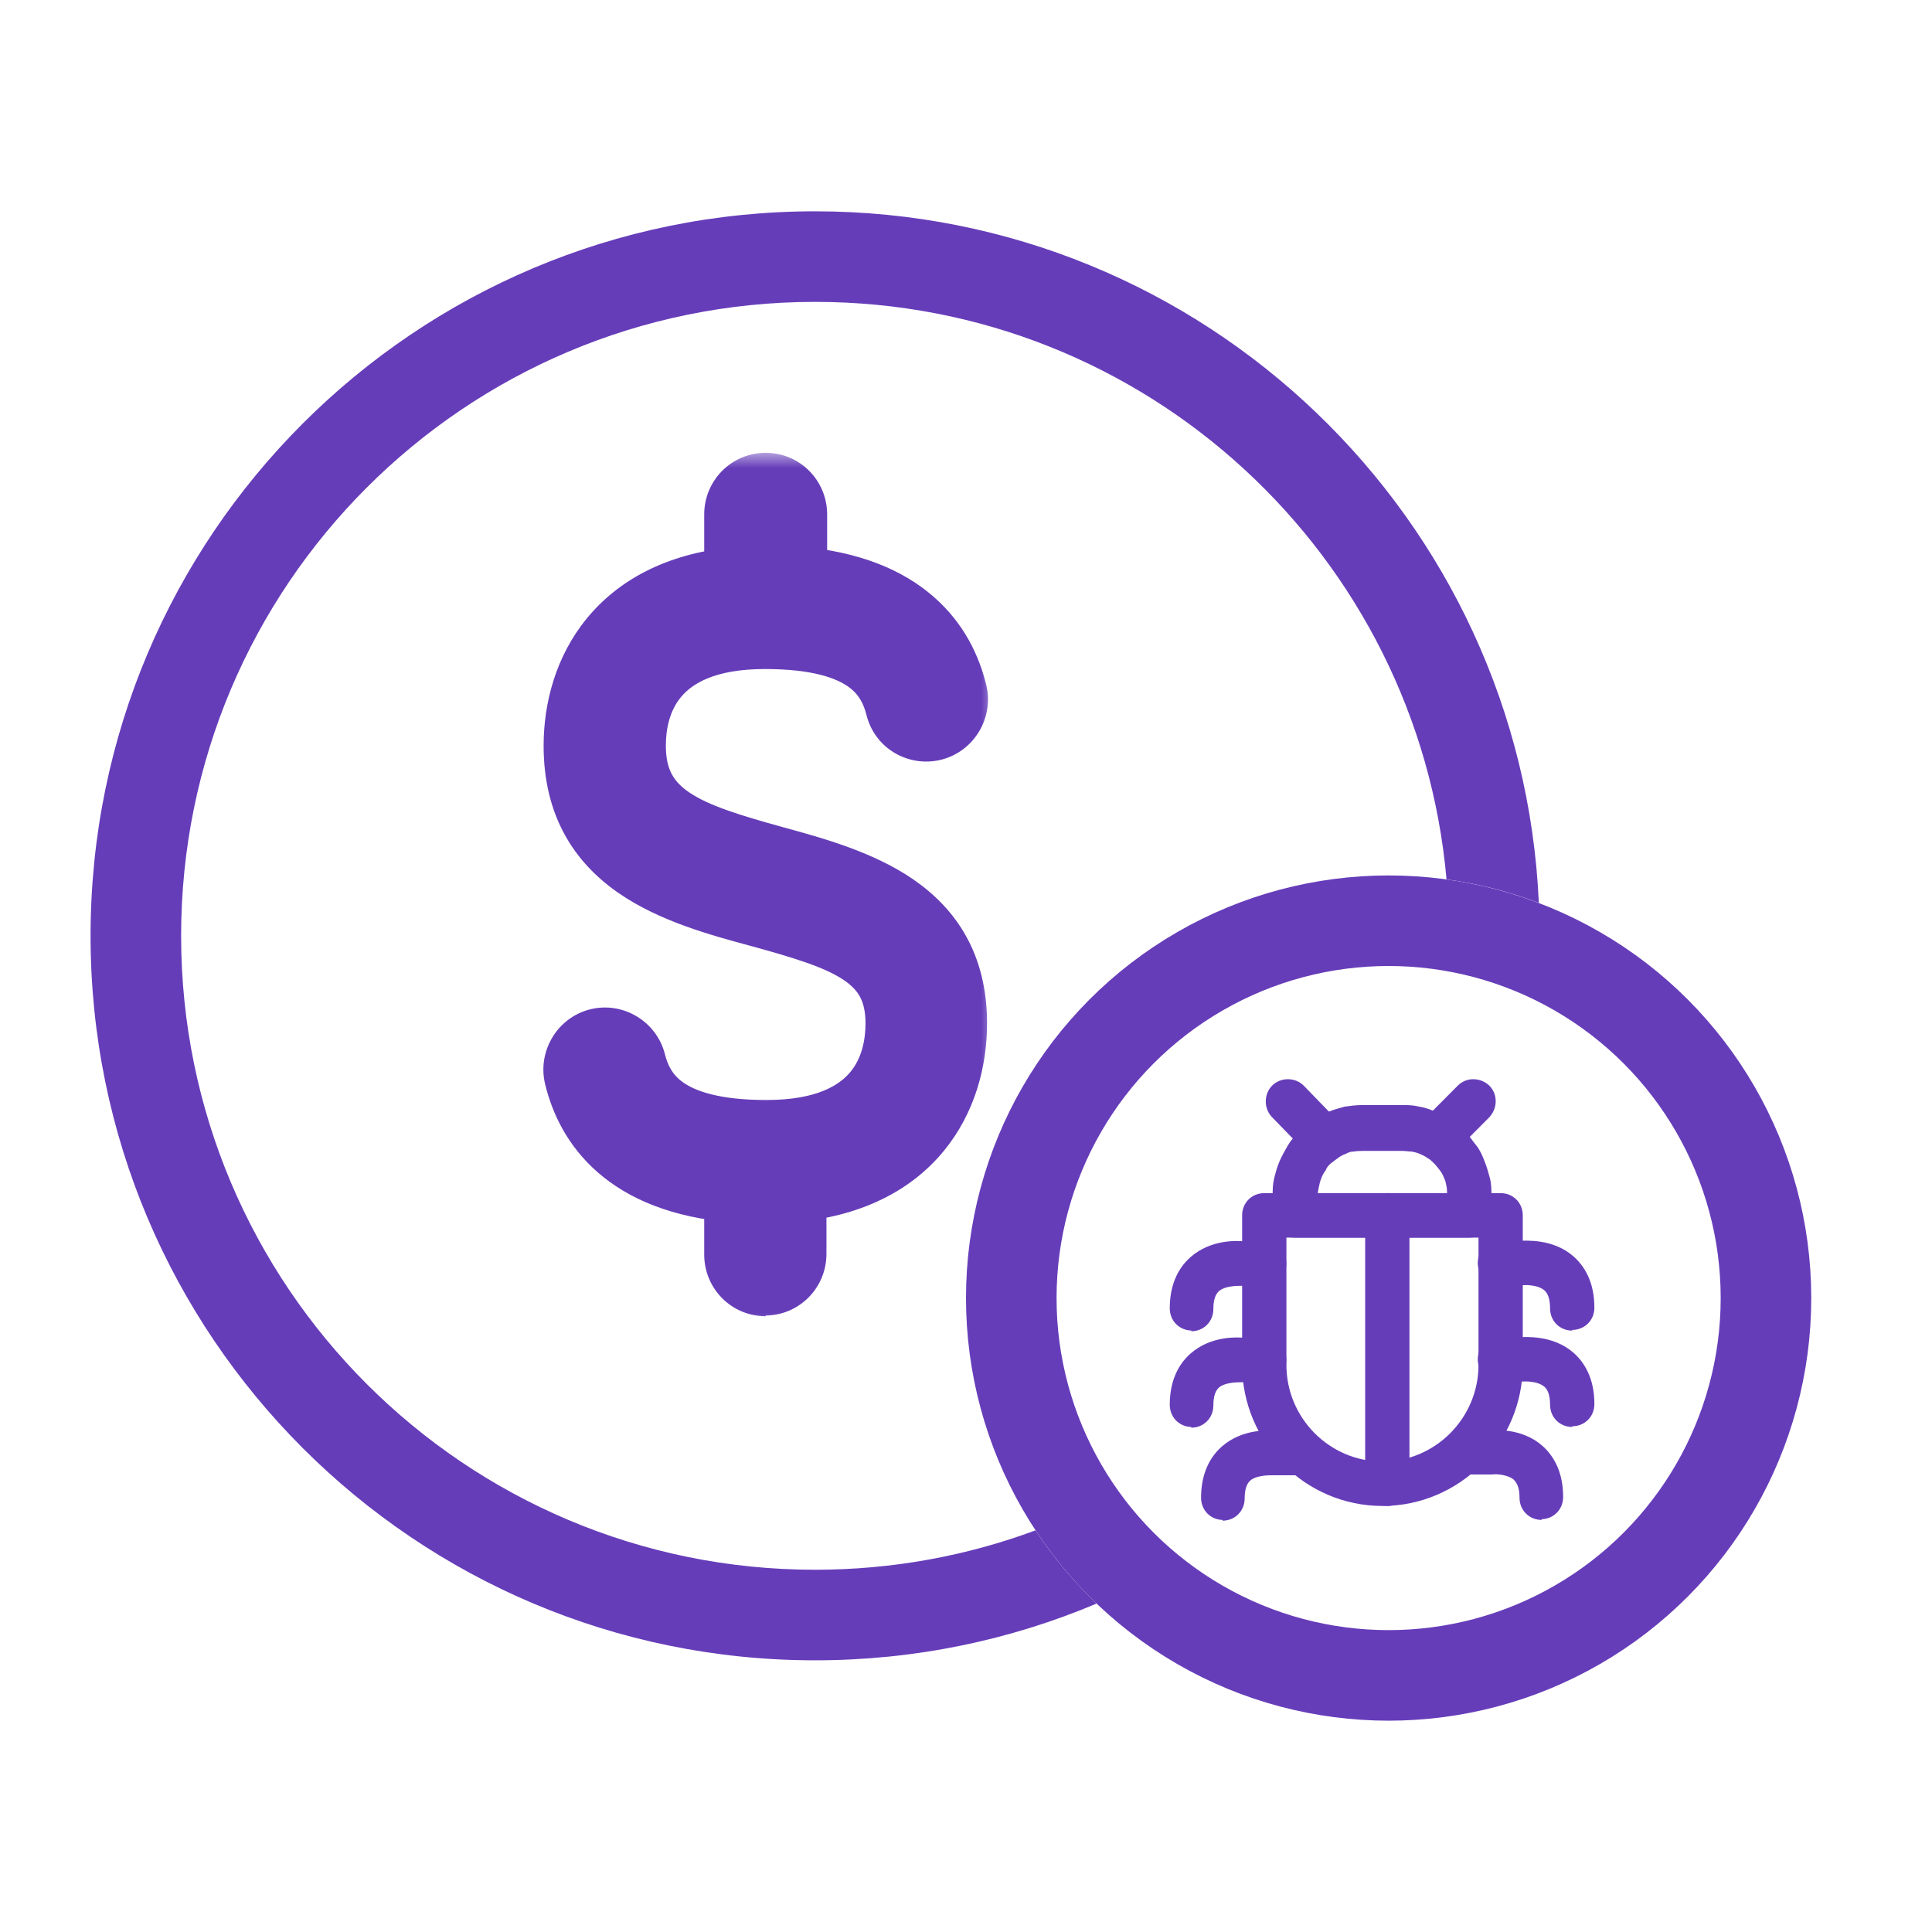 <svg xmlns="http://www.w3.org/2000/svg" width="64" height="64" viewBox="0 0 64 64" fill="none"><mask id="path-1-outside-1_1483_66148" maskUnits="userSpaceOnUse" x="17" y="15" width="16" height="29" fill="black"><rect fill="white" x="17" y="15" width="16" height="29"></rect><path d="M25.364 42.602C24.788 42.602 24.328 42.139 24.328 41.56V39.499C20.689 39.198 19.422 37.3 19.03 35.679C18.892 35.124 19.238 34.545 19.791 34.406C20.343 34.267 20.919 34.614 21.057 35.17C21.311 36.142 22.001 37.439 25.387 37.439C29.118 37.439 29.671 35.216 29.671 33.897C29.671 31.743 28.035 31.165 25.157 30.377C22.416 29.637 19.008 28.687 19.008 24.705C19.008 22.205 20.435 19.519 24.328 19.125V17.042C24.328 16.463 24.788 16 25.364 16C25.94 16 26.4 16.463 26.4 17.042V19.102C30.039 19.403 31.306 21.302 31.697 22.922C31.835 23.478 31.49 24.057 30.937 24.196C30.384 24.335 29.809 24.011 29.671 23.432C29.417 22.459 28.726 21.163 25.341 21.163C21.61 21.163 21.057 23.386 21.057 24.705C21.057 26.974 22.808 27.576 25.663 28.363C28.358 29.104 31.697 30.03 31.697 33.897C31.697 36.42 30.269 39.083 26.377 39.476V41.537C26.377 42.115 25.917 42.579 25.341 42.579"></path></mask><path d="M25.364 42.602C24.788 42.602 24.328 42.139 24.328 41.56V39.499C20.689 39.198 19.422 37.3 19.03 35.679C18.892 35.124 19.238 34.545 19.791 34.406C20.343 34.267 20.919 34.614 21.057 35.17C21.311 36.142 22.001 37.439 25.387 37.439C29.118 37.439 29.671 35.216 29.671 33.897C29.671 31.743 28.035 31.165 25.157 30.377C22.416 29.637 19.008 28.687 19.008 24.705C19.008 22.205 20.435 19.519 24.328 19.125V17.042C24.328 16.463 24.788 16 25.364 16C25.94 16 26.4 16.463 26.4 17.042V19.102C30.039 19.403 31.306 21.302 31.697 22.922C31.835 23.478 31.49 24.057 30.937 24.196C30.384 24.335 29.809 24.011 29.671 23.432C29.417 22.459 28.726 21.163 25.341 21.163C21.61 21.163 21.057 23.386 21.057 24.705C21.057 26.974 22.808 27.576 25.663 28.363C28.358 29.104 31.697 30.03 31.697 33.897C31.697 36.42 30.269 39.083 26.377 39.476V41.537C26.377 42.115 25.917 42.579 25.341 42.579" fill="#663DB9"></path><path d="M24.328 39.499H25.328V38.579L24.41 38.503L24.328 39.499ZM19.03 35.679L20.003 35.444L20.001 35.438L19.03 35.679ZM21.057 35.17L20.087 35.411L20.09 35.422L21.057 35.17ZM25.157 30.377L25.42 29.413L25.418 29.412L25.157 30.377ZM24.328 19.125L24.428 20.12L25.328 20.029V19.125H24.328ZM26.4 19.102H25.4V20.023L26.318 20.099L26.4 19.102ZM31.697 22.922L30.725 23.157L30.727 23.164L31.697 22.922ZM30.937 24.196L31.181 25.166L31.181 25.166L30.937 24.196ZM29.671 23.432L30.643 23.2L30.641 23.19L30.638 23.18L29.671 23.432ZM25.663 28.363L25.398 29.327L25.398 29.327L25.663 28.363ZM26.377 39.476L26.277 38.481L25.377 38.572V39.476H26.377ZM25.364 41.602C25.355 41.602 25.351 41.6 25.348 41.599C25.345 41.598 25.342 41.596 25.339 41.593C25.335 41.589 25.333 41.586 25.331 41.581C25.329 41.577 25.328 41.571 25.328 41.56H23.328C23.328 42.686 24.231 43.602 25.364 43.602V41.602ZM25.328 41.56V39.499H23.328V41.56H25.328ZM24.41 38.503C22.757 38.366 21.746 37.877 21.118 37.33C20.488 36.781 20.161 36.102 20.003 35.444L18.058 35.914C18.291 36.878 18.794 37.958 19.804 38.838C20.817 39.721 22.259 40.332 24.245 40.496L24.41 38.503ZM20.001 35.438C20 35.433 19.998 35.419 20.01 35.399C20.022 35.379 20.033 35.376 20.034 35.376L19.547 33.436C18.455 33.71 17.79 34.834 18.06 35.921L20.001 35.438ZM20.034 35.376C20.035 35.376 20.045 35.373 20.063 35.384C20.081 35.395 20.085 35.406 20.087 35.411L22.028 34.928C21.757 33.84 20.64 33.161 19.547 33.436L20.034 35.376ZM20.09 35.422C20.249 36.033 20.577 36.852 21.468 37.484C22.33 38.096 23.583 38.439 25.387 38.439V36.439C23.805 36.439 23.02 36.133 22.627 35.854C22.262 35.595 22.119 35.279 22.025 34.918L20.09 35.422ZM25.387 38.439C27.457 38.439 28.848 37.814 29.694 36.805C30.512 35.83 30.671 34.672 30.671 33.897H28.671C28.671 34.441 28.553 35.054 28.162 35.52C27.799 35.952 27.048 36.439 25.387 36.439V38.439ZM30.671 33.897C30.671 33.229 30.543 32.619 30.251 32.076C29.959 31.532 29.537 31.119 29.048 30.793C28.119 30.174 26.823 29.796 25.42 29.413L24.893 31.342C26.369 31.746 27.33 32.051 27.939 32.457C28.217 32.643 28.384 32.827 28.489 33.022C28.594 33.217 28.671 33.488 28.671 33.897H30.671ZM25.418 29.412C24.015 29.033 22.652 28.647 21.624 27.935C20.674 27.277 20.008 26.34 20.008 24.705H18.008C18.008 27.053 19.045 28.581 20.485 29.579C21.846 30.522 23.558 30.981 24.896 31.343L25.418 29.412ZM20.008 24.705C20.008 23.636 20.313 22.578 20.983 21.758C21.638 20.955 22.712 20.294 24.428 20.12L24.227 18.131C22.051 18.351 20.465 19.229 19.433 20.493C18.416 21.739 18.008 23.274 18.008 24.705H20.008ZM25.328 19.125V17.042H23.328V19.125H25.328ZM25.328 17.042C25.328 17.031 25.329 17.024 25.331 17.021C25.333 17.016 25.335 17.012 25.339 17.009C25.342 17.006 25.345 17.004 25.348 17.003C25.351 17.002 25.355 17 25.364 17V15C24.231 15 23.328 15.916 23.328 17.042H25.328ZM25.364 17C25.373 17 25.377 17.002 25.38 17.003C25.383 17.004 25.386 17.006 25.389 17.009C25.392 17.012 25.395 17.016 25.397 17.021C25.398 17.024 25.4 17.031 25.4 17.042H27.4C27.4 15.916 26.497 15 25.364 15V17ZM25.4 17.042V19.102H27.4V17.042H25.4ZM26.318 20.099C27.971 20.236 28.982 20.724 29.61 21.271C30.24 21.821 30.567 22.5 30.725 23.157L32.669 22.688C32.437 21.724 31.934 20.644 30.923 19.764C29.911 18.881 28.469 18.27 26.483 18.106L26.318 20.099ZM30.727 23.164C30.728 23.169 30.73 23.183 30.718 23.203C30.706 23.223 30.695 23.226 30.694 23.226L31.181 25.166C32.273 24.891 32.938 23.768 32.668 22.681L30.727 23.164ZM30.694 23.226C30.678 23.23 30.666 23.227 30.657 23.222C30.653 23.22 30.651 23.217 30.65 23.216C30.649 23.215 30.646 23.211 30.643 23.2L28.698 23.664C28.971 24.806 30.11 25.435 31.181 25.166L30.694 23.226ZM30.638 23.18C30.479 22.569 30.15 21.75 29.259 21.117C28.398 20.506 27.145 20.163 25.341 20.163V22.163C26.923 22.163 27.707 22.468 28.101 22.748C28.465 23.007 28.609 23.323 28.703 23.684L30.638 23.18ZM25.341 20.163C23.271 20.163 21.88 20.788 21.034 21.796C20.216 22.771 20.057 23.93 20.057 24.705H22.057C22.057 24.161 22.175 23.548 22.566 23.082C22.929 22.649 23.68 22.163 25.341 22.163V20.163ZM20.057 24.705C20.057 25.404 20.193 26.037 20.495 26.597C20.796 27.158 21.23 27.584 21.733 27.921C22.687 28.56 24.007 28.944 25.398 29.327L25.929 27.399C24.463 26.995 23.481 26.684 22.846 26.259C22.553 26.063 22.372 25.864 22.256 25.649C22.14 25.434 22.057 25.141 22.057 24.705H20.057ZM25.398 29.327C26.781 29.708 28.116 30.087 29.123 30.781C30.051 31.421 30.697 32.324 30.697 33.897H32.697C32.697 31.603 31.673 30.11 30.258 29.134C28.922 28.214 27.241 27.76 25.928 27.399L25.398 29.327ZM30.697 33.897C30.697 34.978 30.391 36.036 29.723 36.852C29.069 37.65 27.996 38.307 26.277 38.481L26.478 40.471C28.651 40.251 30.238 39.38 31.271 38.119C32.29 36.874 32.697 35.338 32.697 33.897H30.697ZM25.377 39.476V41.537H27.377V39.476H25.377ZM25.377 41.537C25.377 41.548 25.375 41.554 25.374 41.558C25.372 41.562 25.369 41.566 25.366 41.569C25.363 41.573 25.359 41.575 25.356 41.576C25.354 41.577 25.35 41.579 25.341 41.579V43.579C26.474 43.579 27.377 42.663 27.377 41.537H25.377Z" fill="#663DB9" mask="url(#path-1-outside-1_1483_66148)"></path><path fill-rule="evenodd" clip-rule="evenodd" d="M34.303 50.695C32.028 51.539 29.568 52 27 52C15.402 52 6 42.598 6 31C6 19.402 15.402 10 27 10C37.968 10 46.972 18.408 47.918 29.13C48.98 29.276 50.004 29.54 50.976 29.91C50.406 17.161 39.889 7 27 7C13.745 7 3 17.745 3 31C3 44.255 13.745 55 27 55C30.308 55 33.459 54.331 36.327 53.12C35.565 52.392 34.885 51.579 34.303 50.695Z" fill="#663DB9"></path><circle cx="46" cy="43" r="12.5" stroke="#663DB9" stroke-width="3"></circle><path d="M45.795 49.637C43.377 49.637 41.397 47.646 41.397 45.215V40.261C41.397 39.983 41.604 39.774 41.88 39.774H49.711C49.987 39.774 50.194 39.983 50.194 40.261V45.215C50.194 47.646 48.214 49.637 45.795 49.637ZM42.364 40.747V45.215C42.364 47.114 43.907 48.665 45.795 48.665C47.684 48.665 49.227 47.114 49.227 45.215V40.747H42.364Z" fill="#663DB9" stroke="#663DB9" stroke-width="0.5"></path><path d="M45.956 49.637C45.68 49.637 45.473 49.429 45.473 49.151V40.261C45.473 39.983 45.68 39.774 45.956 39.774C46.233 39.774 46.44 39.983 46.44 40.261V49.151C46.44 49.429 46.233 49.637 45.956 49.637Z" fill="#663DB9" stroke="#663DB9" stroke-width="0.5"></path><path d="M48.672 40.747H42.892C42.615 40.747 42.408 40.539 42.408 40.261V39.612C42.408 39.427 42.408 39.265 42.454 39.08C42.5 38.895 42.546 38.733 42.615 38.571C42.684 38.409 42.777 38.246 42.869 38.084C42.961 37.922 43.076 37.807 43.214 37.668C43.329 37.552 43.468 37.436 43.629 37.321C43.767 37.228 43.928 37.135 44.089 37.066C44.251 36.996 44.435 36.95 44.596 36.904C44.757 36.881 44.941 36.857 45.126 36.857H46.438C46.623 36.857 46.784 36.857 46.968 36.904C47.129 36.927 47.314 36.996 47.475 37.066C47.636 37.135 47.797 37.228 47.935 37.321C48.074 37.413 48.212 37.529 48.35 37.668C48.488 37.783 48.58 37.946 48.696 38.084C48.811 38.223 48.88 38.386 48.949 38.571C49.018 38.733 49.064 38.918 49.11 39.08C49.156 39.242 49.156 39.427 49.156 39.612V40.261C49.156 40.539 48.926 40.747 48.672 40.747ZM43.376 39.775H48.189V39.612C48.189 39.612 48.189 39.381 48.166 39.265C48.143 39.15 48.12 39.034 48.074 38.941C48.028 38.825 47.982 38.733 47.913 38.64C47.843 38.547 47.774 38.455 47.682 38.362C47.613 38.293 47.521 38.2 47.429 38.154C47.337 38.084 47.222 38.038 47.129 37.992C47.014 37.946 46.922 37.922 46.807 37.899C46.692 37.899 46.577 37.876 46.462 37.876H45.149C45.149 37.876 44.919 37.876 44.803 37.899C44.688 37.899 44.573 37.946 44.481 37.992C44.366 38.038 44.274 38.084 44.181 38.154C44.089 38.223 43.997 38.293 43.905 38.362C43.813 38.455 43.744 38.524 43.698 38.64C43.629 38.733 43.583 38.825 43.537 38.941C43.491 39.057 43.468 39.15 43.445 39.265C43.422 39.381 43.398 39.497 43.398 39.612V39.775H43.376Z" fill="#663DB9" stroke="#663DB9" stroke-width="0.5"></path><path d="M52.082 43.828C51.806 43.828 51.598 43.62 51.598 43.342C51.598 42.971 51.506 42.717 51.322 42.554C50.999 42.277 50.447 42.323 50.447 42.323C50.447 42.323 50.401 42.323 50.378 42.323H49.687C49.41 42.323 49.203 42.115 49.203 41.837C49.203 41.559 49.41 41.351 49.687 41.351H50.355C50.539 41.351 51.368 41.281 51.967 41.814C52.358 42.161 52.566 42.67 52.566 43.319C52.566 43.596 52.358 43.805 52.082 43.805" fill="#663DB9"></path><path d="M52.082 43.828C51.806 43.828 51.598 43.62 51.598 43.342C51.598 42.971 51.506 42.717 51.322 42.554C50.999 42.277 50.447 42.323 50.447 42.323C50.447 42.323 50.401 42.323 50.378 42.323H49.687C49.41 42.323 49.203 42.115 49.203 41.837C49.203 41.559 49.41 41.351 49.687 41.351H50.355C50.539 41.351 51.368 41.281 51.967 41.814C52.358 42.161 52.566 42.67 52.566 43.319C52.566 43.596 52.358 43.805 52.082 43.805" stroke="#663DB9" stroke-width="0.5"></path><path d="M52.082 47.02C51.806 47.02 51.598 46.812 51.598 46.534C51.598 46.164 51.506 45.909 51.322 45.747C50.999 45.469 50.447 45.515 50.447 45.515C50.447 45.515 50.401 45.515 50.378 45.515H49.687C49.41 45.515 49.203 45.307 49.203 45.029C49.203 44.751 49.41 44.543 49.687 44.543H50.355C50.539 44.543 51.368 44.474 51.967 45.006C52.358 45.353 52.566 45.863 52.566 46.511C52.566 46.789 52.358 46.997 52.082 46.997" fill="#663DB9"></path><path d="M52.082 47.02C51.806 47.02 51.598 46.812 51.598 46.534C51.598 46.164 51.506 45.909 51.322 45.747C50.999 45.469 50.447 45.515 50.447 45.515C50.447 45.515 50.401 45.515 50.378 45.515H49.687C49.41 45.515 49.203 45.307 49.203 45.029C49.203 44.751 49.41 44.543 49.687 44.543H50.355C50.539 44.543 51.368 44.474 51.967 45.006C52.358 45.353 52.566 45.863 52.566 46.511C52.566 46.789 52.358 46.997 52.082 46.997" stroke="#663DB9" stroke-width="0.5"></path><path d="M51.07 50.099C50.794 50.099 50.586 49.891 50.586 49.613C50.586 49.243 50.494 49.011 50.31 48.826C50.033 48.594 49.573 48.571 49.412 48.594C49.412 48.594 49.366 48.594 49.343 48.594H48.652C48.375 48.594 48.168 48.386 48.168 48.108C48.168 47.831 48.375 47.622 48.652 47.622H49.32C49.504 47.622 50.333 47.553 50.932 48.085C51.323 48.432 51.531 48.942 51.531 49.59C51.531 49.868 51.323 50.076 51.047 50.076" fill="#663DB9"></path><path d="M51.07 50.099C50.794 50.099 50.586 49.891 50.586 49.613C50.586 49.243 50.494 49.011 50.31 48.826C50.033 48.594 49.573 48.571 49.412 48.594C49.412 48.594 49.366 48.594 49.343 48.594H48.652C48.375 48.594 48.168 48.386 48.168 48.108C48.168 47.831 48.375 47.622 48.652 47.622H49.32C49.504 47.622 50.333 47.553 50.932 48.085C51.323 48.432 51.531 48.942 51.531 49.59C51.531 49.868 51.323 50.076 51.047 50.076" stroke="#663DB9" stroke-width="0.5"></path><path d="M39.484 43.826C39.207 43.826 39 43.617 39 43.34C39 42.691 39.207 42.182 39.599 41.835C40.198 41.302 41.004 41.349 41.211 41.372H41.879C42.155 41.372 42.362 41.58 42.362 41.858C42.362 42.136 42.155 42.344 41.879 42.344H41.188C41.188 42.344 41.142 42.344 41.119 42.344C40.958 42.344 40.497 42.344 40.221 42.576C40.036 42.738 39.944 42.992 39.944 43.363C39.944 43.641 39.737 43.849 39.461 43.849" fill="#663DB9"></path><path d="M39.484 43.826C39.207 43.826 39 43.617 39 43.34C39 42.691 39.207 42.182 39.599 41.835C40.198 41.302 41.004 41.349 41.211 41.372H41.879C42.155 41.372 42.362 41.58 42.362 41.858C42.362 42.136 42.155 42.344 41.879 42.344H41.188C41.188 42.344 41.142 42.344 41.119 42.344C40.958 42.344 40.497 42.344 40.221 42.576C40.036 42.738 39.944 42.992 39.944 43.363C39.944 43.641 39.737 43.849 39.461 43.849" stroke="#663DB9" stroke-width="0.5"></path><path d="M39.484 47.021C39.207 47.021 39 46.813 39 46.535C39 45.887 39.207 45.377 39.599 45.03C40.198 44.498 41.004 44.544 41.211 44.567H41.879C42.155 44.567 42.362 44.775 42.362 45.053C42.362 45.331 42.155 45.539 41.879 45.539H41.188C41.188 45.539 41.142 45.539 41.119 45.539C40.958 45.539 40.497 45.539 40.221 45.771C40.036 45.933 39.944 46.188 39.944 46.558C39.944 46.836 39.737 47.044 39.461 47.044" fill="#663DB9"></path><path d="M39.484 47.021C39.207 47.021 39 46.813 39 46.535C39 45.887 39.207 45.377 39.599 45.03C40.198 44.498 41.004 44.544 41.211 44.567H41.879C42.155 44.567 42.362 44.775 42.362 45.053C42.362 45.331 42.155 45.539 41.879 45.539H41.188C41.188 45.539 41.142 45.539 41.119 45.539C40.958 45.539 40.497 45.539 40.221 45.771C40.036 45.933 39.944 46.188 39.944 46.558C39.944 46.836 39.737 47.044 39.461 47.044" stroke="#663DB9" stroke-width="0.5"></path><path d="M40.521 50.101C40.244 50.101 40.037 49.893 40.037 49.615C40.037 48.967 40.244 48.457 40.636 48.11C41.235 47.578 42.041 47.624 42.248 47.647H42.893C43.169 47.647 43.377 47.855 43.377 48.133C43.377 48.411 43.169 48.62 42.893 48.62H42.225C42.225 48.62 42.179 48.62 42.156 48.62C41.995 48.62 41.534 48.62 41.258 48.851C41.074 49.013 40.981 49.268 40.981 49.638C40.981 49.916 40.774 50.124 40.498 50.124" fill="#663DB9"></path><path d="M40.521 50.101C40.244 50.101 40.037 49.893 40.037 49.615C40.037 48.967 40.244 48.457 40.636 48.11C41.235 47.578 42.041 47.624 42.248 47.647H42.893C43.169 47.647 43.377 47.855 43.377 48.133C43.377 48.411 43.169 48.62 42.893 48.62H42.225C42.225 48.62 42.179 48.62 42.156 48.62C41.995 48.62 41.534 48.62 41.258 48.851C41.074 49.013 40.981 49.268 40.981 49.638C40.981 49.916 40.774 50.124 40.498 50.124" stroke="#663DB9" stroke-width="0.5"></path><path d="M47.824 37.968C47.708 37.968 47.57 37.922 47.478 37.829C47.294 37.644 47.294 37.343 47.478 37.134L48.468 36.139C48.653 35.954 48.952 35.954 49.159 36.139C49.343 36.324 49.343 36.625 49.159 36.834L48.169 37.829C48.169 37.829 47.939 37.968 47.824 37.968Z" fill="#663DB9" stroke="#663DB9" stroke-width="0.5"></path><path d="M43.631 37.968C43.515 37.968 43.377 37.922 43.285 37.829L42.318 36.834C42.134 36.648 42.134 36.324 42.318 36.139C42.502 35.954 42.825 35.954 43.009 36.139L43.976 37.134C44.16 37.32 44.16 37.644 43.976 37.829C43.884 37.922 43.769 37.968 43.631 37.968Z" fill="#663DB9" stroke="#663DB9" stroke-width="0.5"></path></svg>